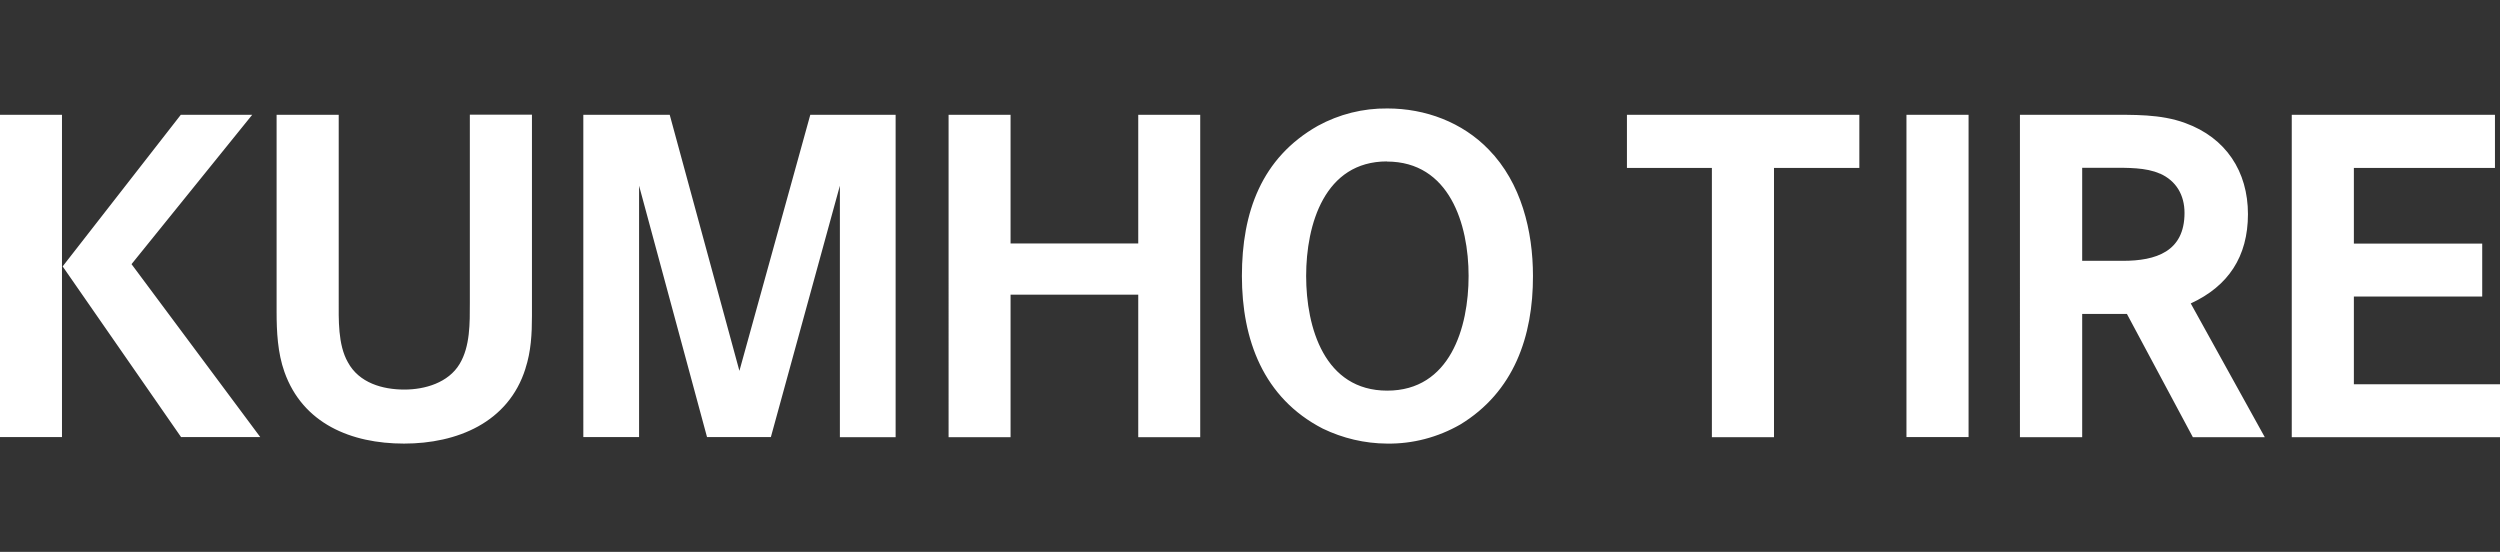 <?xml version="1.0" encoding="UTF-8"?>
<svg id="_レイヤー_1" data-name="レイヤー_1" xmlns="http://www.w3.org/2000/svg" width="66.45mm" height="14.67mm" version="1.1" viewBox="0 0 188.36 41.58">
  <rect x="0" y="0" width="188.36" height="41.58" fill="#333333" stroke="none"/>
  <!-- Generator: Adobe Illustrator 29.7.1, SVG Export Plug-In . SVG Version: 2.1.1 Build 8)  -->
  <path d="M13.65,32.94l-8.93-12.87,8.9-11.42h5.38l-9.09,11.25,9.7,13.03h-5.95ZM0,8.65h4.67v24.28H0V8.65ZM39.59,27.77c-1.28,4.07-5.16,5.65-9.15,5.65s-7.63-1.51-9.01-5.4c-.51-1.44-.59-3.02-.59-4.54v-14.83h4.68v13.93c0,1.48-.07,3.38.69,4.71.84,1.56,2.61,2.06,4.26,2.06,1.54,0,3.31-.51,4.16-1.93.8-1.33.77-3.09.77-4.61v-14.17h4.68v15.16c0,1.35-.07,2.68-.49,3.96M63.28,32.94V13.99l-5.2,18.94h-4.81l-5.12-18.94v18.94h-4.2V8.65h6.51l5.25,19.29,5.34-19.29h6.43v24.29h-4.2ZM85.76,32.94v-10.74h-9.62v10.74h-4.67V8.65h4.67v9.69h9.62v-9.69h4.67v24.29h-4.67ZM104.5,12.16c-4.7,0-6.09,4.74-6.09,8.63s1.38,8.64,6.11,8.64,6.13-4.74,6.13-8.64-1.44-8.62-6.16-8.62M110.01,31.99c-1.68.96-3.58,1.46-5.51,1.43-1.68-.01-3.33-.4-4.84-1.13-4.48-2.31-6.09-6.71-6.09-11.5s1.47-8.9,5.72-11.31c1.61-.88,3.41-1.33,5.24-1.31,2.87,0,5.65,1.04,7.64,3.1,2.45,2.51,3.33,6.13,3.33,9.52.01,4.54-1.43,8.74-5.49,11.2M133.66,12.65v20.29h-4.68V12.65h-6.4v-4h17.51v4h-6.43ZM143.64,8.65h4.68v24.28h-4.68V8.65ZM162.73,13.08c-1.03-.47-2.47-.44-3.61-.44h-2.24v7.01h3.07c2.48,0,4.64-.69,4.64-3.61,0-1.34-.62-2.42-1.86-2.97M165.22,32.94l-4.97-9.29h-3.37v9.29h-4.69V8.65h6.57c1.97,0,4.03-.07,5.89.62,3.06,1.11,4.72,3.65,4.72,6.86s-1.49,5.43-4.31,6.73l5.58,10.08h-5.43ZM172.67,32.94V8.65h15.31v4h-10.63v5.7h9.67v3.99h-9.67v6.61h11.01v3.99h-15.69Z" fill="#fff"/>
</svg>